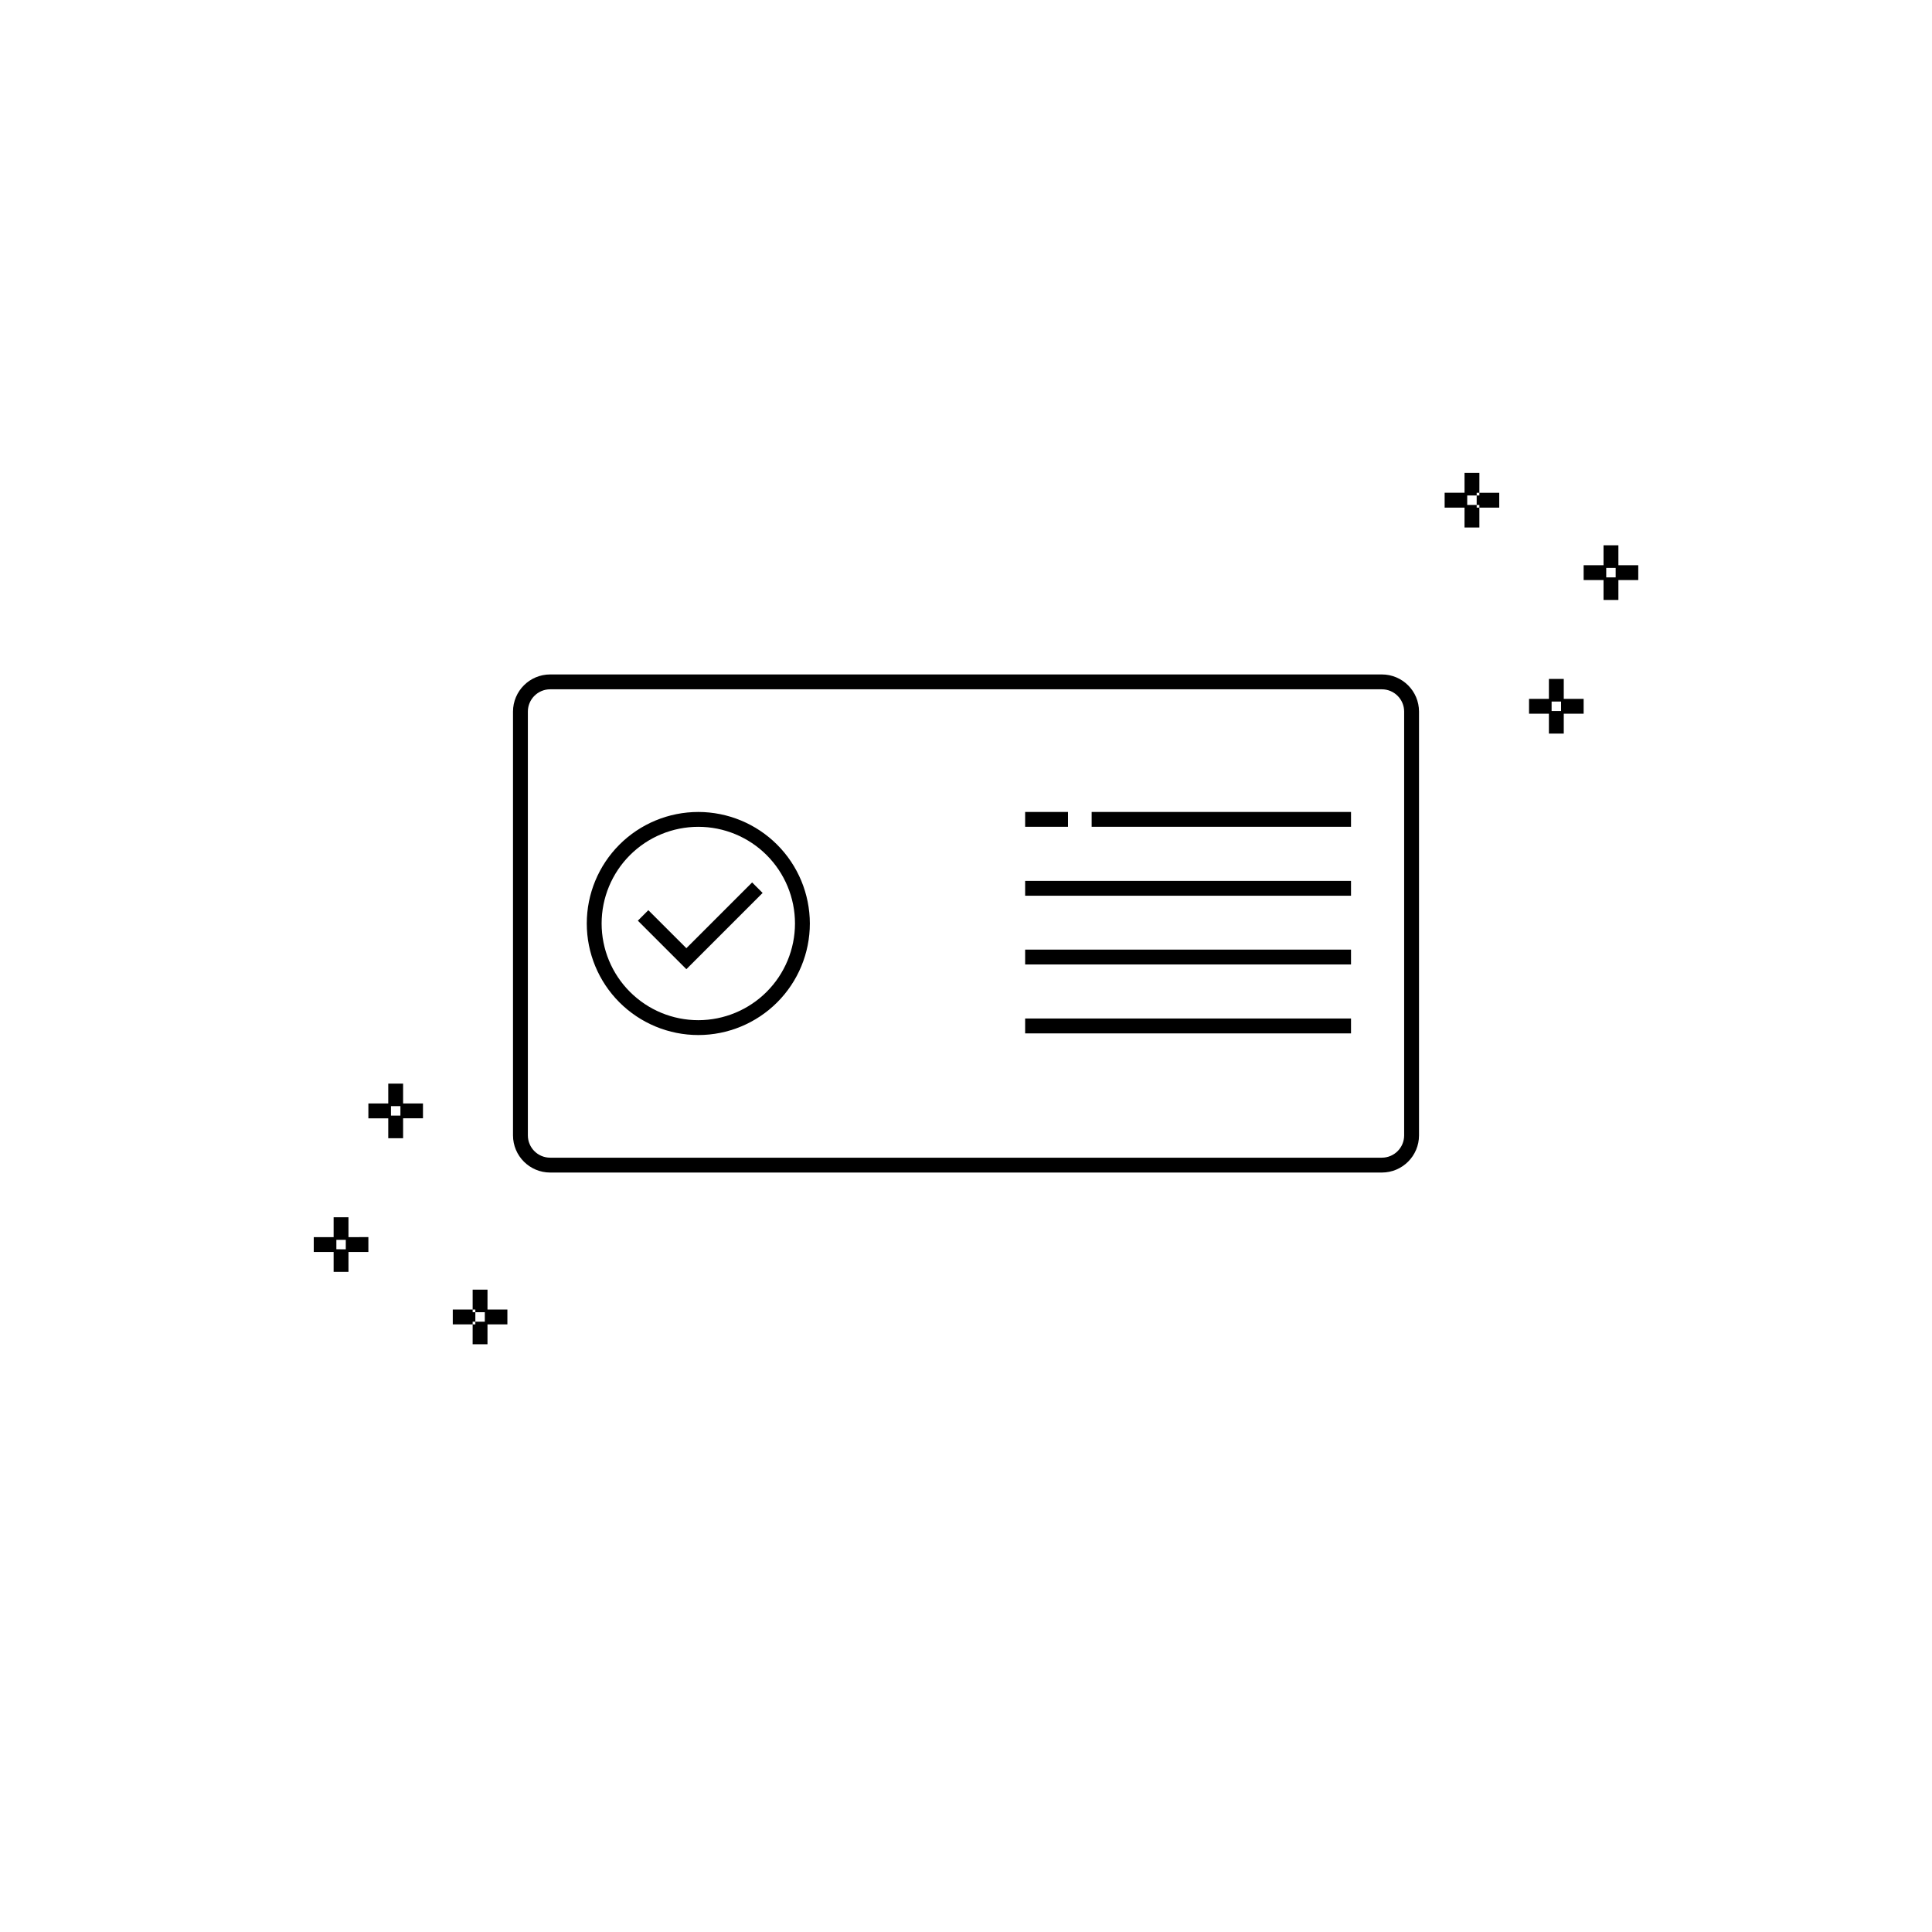<?xml version="1.0" encoding="UTF-8"?>
<!-- Uploaded to: ICON Repo, www.svgrepo.com, Generator: ICON Repo Mixer Tools -->
<svg fill="#000000" width="800px" height="800px" version="1.1" viewBox="144 144 512 512" xmlns="http://www.w3.org/2000/svg">
 <path d="m329.06 359.18c-7.84 0-15.359 3.113-20.902 8.656s-8.656 13.062-8.656 20.902c0 7.836 3.113 15.355 8.656 20.898 5.543 5.543 13.062 8.66 20.902 8.66s15.355-3.117 20.902-8.66c5.543-5.543 8.656-13.062 8.656-20.898-0.012-7.84-3.129-15.352-8.668-20.891-5.543-5.543-13.055-8.66-20.891-8.668zm0 55.18c-6.797 0-13.312-2.699-18.117-7.504-4.805-4.805-7.508-11.324-7.508-18.117 0-6.797 2.703-13.312 7.508-18.121 4.805-4.805 11.32-7.504 18.117-7.504s13.312 2.699 18.117 7.504c4.805 4.809 7.504 11.324 7.504 18.121-0.008 6.793-2.707 13.305-7.512 18.109-4.805 4.801-11.316 7.504-18.109 7.512zm14.262-36.504 2.781 2.781-20.207 20.207-12.859-12.855 2.781-2.781 10.078 10.074zm166.89-55.121h-220.42c-5.43 0.004-9.832 4.41-9.84 9.84v112.32c0.008 5.43 4.41 9.836 9.84 9.84h220.42c5.434-0.004 9.836-4.41 9.84-9.84v-112.32c-0.004-5.43-4.406-9.836-9.84-9.84zm5.902 122.16c-0.004 3.258-2.644 5.898-5.902 5.902h-220.42c-3.258-0.004-5.898-2.644-5.902-5.902v-112.32c0.004-3.258 2.644-5.898 5.902-5.902h220.42c3.258 0.004 5.898 2.644 5.902 5.902zm-82.816-85.719h68.734v3.938l-68.734-0.004zm-6.266 3.938-11.359-0.004v-3.938h11.359zm-11.359 14.328h86.359v3.938l-86.359-0.004zm0 18.211h86.359v3.938l-86.359-0.004zm0 18.266h86.359v3.938l-86.359-0.004zm142.74-89.988h-3.938v5.273h-5.266v3.938h5.266v5.266h3.938v-5.266h5.266v-3.938h-5.266zm-0.715 8.496h-2.508v-2.508h2.508zm-21.648-57.832h5.266v3.938h-5.266v-0.715h-0.715v-2.508h0.715zm-0.715 3.938h0.715v5.262h-3.938l0.004-5.269h-5.273v-3.938h5.273v-5.273h3.938l-0.004 5.277h-0.715v0.715h-2.508v2.508h2.508zm37.555 15.254v-5.273h-3.938v5.273h-5.273v3.938h5.273v5.266h3.938v-5.266h5.266v-3.938zm-0.723 3.223h-2.5v-2.508h2.5zm-302.91 197.25v0.715h-5.266v-3.938l5.266 0.004v0.715h0.715v2.508zm-32.906-27.672h-3.938v5.266h-5.266v3.938h5.266v5.273h3.938v-5.277h5.273v-3.938l-5.273 0.004zm-0.715 8.488-2.496-0.004v-2.508h2.5zm15.191-43.91h-3.938v5.266h-5.266v3.938h5.266v5.273h3.938v-5.277h5.266v-3.938h-5.266zm-0.715 8.488-2.504-0.004v-2.508h2.508zm23.078 51.387h5.273v3.938l-5.273-0.004v5.273h-3.938l0.004-5.273h0.715v-0.715h2.508v-2.508h-2.508v-0.711h-0.715v-5.266h3.938z"/>
</svg>